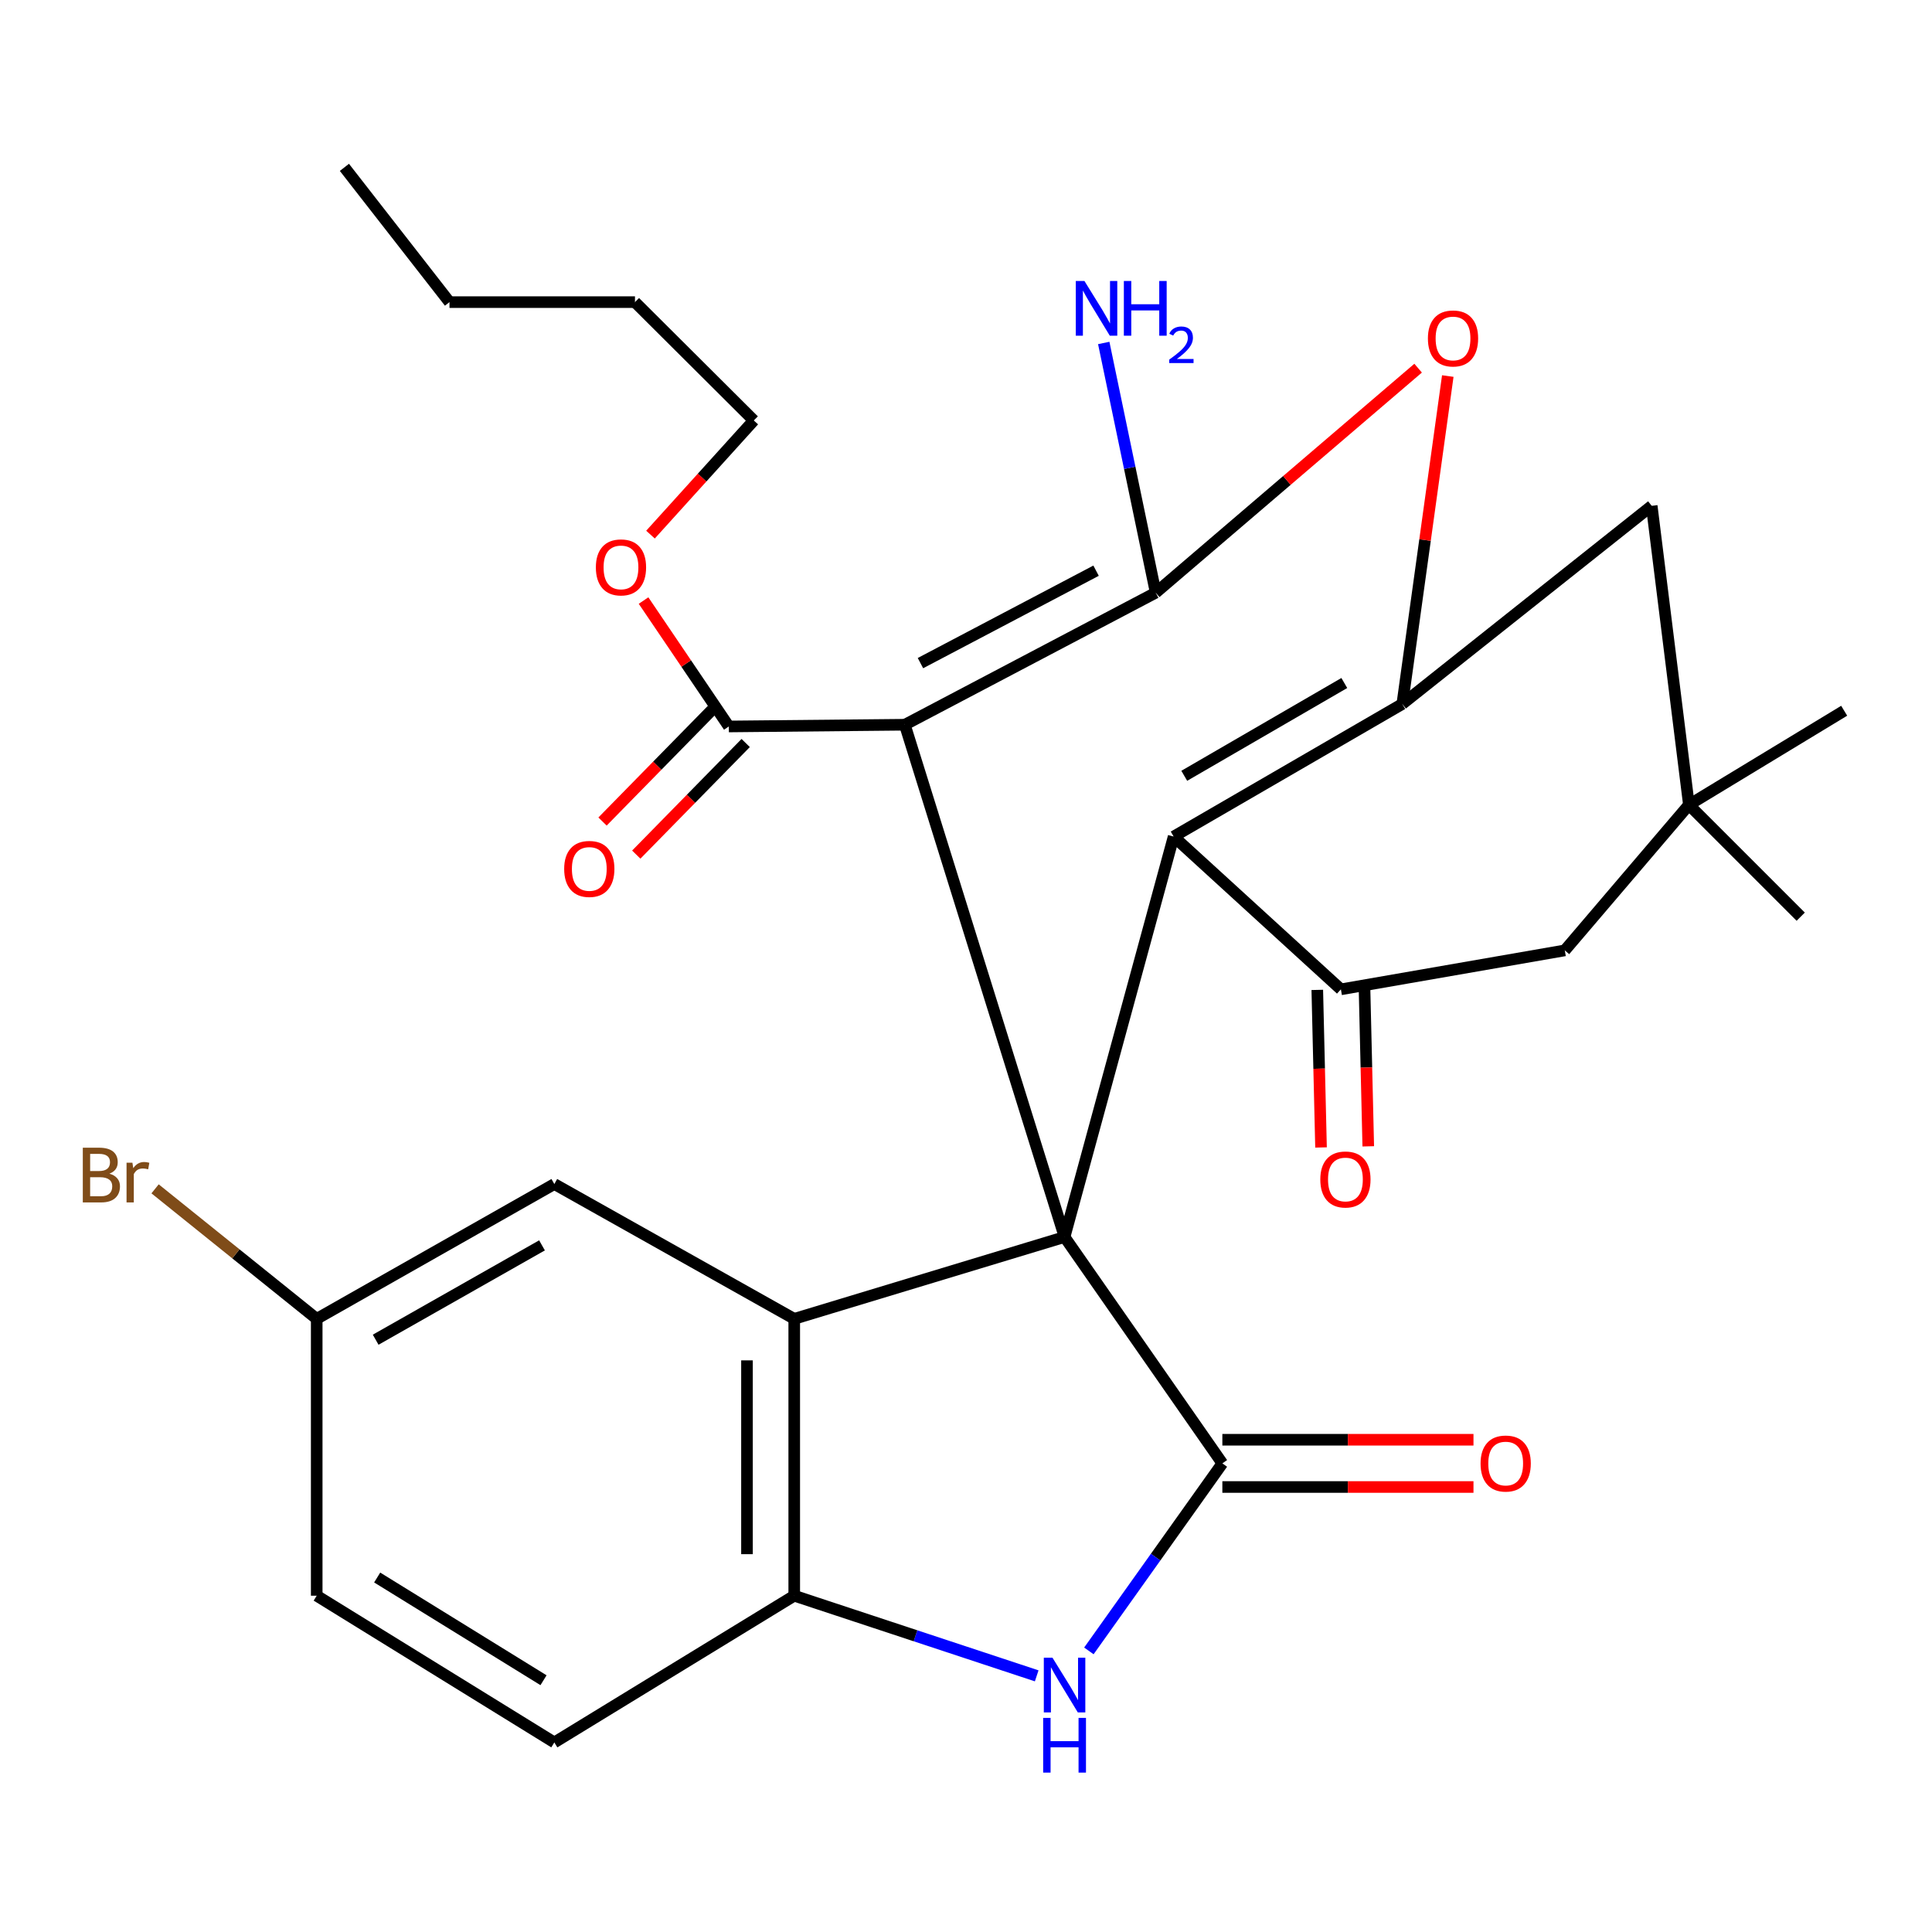 <?xml version='1.0' encoding='iso-8859-1'?>
<svg version='1.1' baseProfile='full'
              xmlns='http://www.w3.org/2000/svg'
                      xmlns:rdkit='http://www.rdkit.org/xml'
                      xmlns:xlink='http://www.w3.org/1999/xlink'
                  xml:space='preserve'
width='1000px' height='1000px' viewBox='0 0 1000 1000'>
<!-- END OF HEADER -->
<rect style='opacity:1.0;fill:#FFFFFF;stroke:none' width='1000' height='1000' x='0' y='0'> </rect>
<path class='bond-0' d='M 551.017,640.264 L 468.338,375.122' style='fill:none;fill-rule:evenodd;stroke:#000000;stroke-width:6px;stroke-linecap:butt;stroke-linejoin:miter;stroke-opacity:1' />
<path class='bond-1' d='M 551.017,640.264 L 607.486,433.004' style='fill:none;fill-rule:evenodd;stroke:#000000;stroke-width:6px;stroke-linecap:butt;stroke-linejoin:miter;stroke-opacity:1' />
<path class='bond-3' d='M 551.017,640.264 L 632.69,757.441' style='fill:none;fill-rule:evenodd;stroke:#000000;stroke-width:6px;stroke-linecap:butt;stroke-linejoin:miter;stroke-opacity:1' />
<path class='bond-5' d='M 551.017,640.264 L 411.095,682.629' style='fill:none;fill-rule:evenodd;stroke:#000000;stroke-width:6px;stroke-linecap:butt;stroke-linejoin:miter;stroke-opacity:1' />
<path class='bond-2' d='M 468.338,375.122 L 598.192,306.778' style='fill:none;fill-rule:evenodd;stroke:#000000;stroke-width:6px;stroke-linecap:butt;stroke-linejoin:miter;stroke-opacity:1' />
<path class='bond-2' d='M 476.425,343.228 L 567.323,295.387' style='fill:none;fill-rule:evenodd;stroke:#000000;stroke-width:6px;stroke-linecap:butt;stroke-linejoin:miter;stroke-opacity:1' />
<path class='bond-10' d='M 468.338,375.122 L 377.236,376.018' style='fill:none;fill-rule:evenodd;stroke:#000000;stroke-width:6px;stroke-linecap:butt;stroke-linejoin:miter;stroke-opacity:1' />
<path class='bond-4' d='M 607.486,433.004 L 725.831,364.388' style='fill:none;fill-rule:evenodd;stroke:#000000;stroke-width:6px;stroke-linecap:butt;stroke-linejoin:miter;stroke-opacity:1' />
<path class='bond-4' d='M 612.97,401.553 L 695.812,353.522' style='fill:none;fill-rule:evenodd;stroke:#000000;stroke-width:6px;stroke-linecap:butt;stroke-linejoin:miter;stroke-opacity:1' />
<path class='bond-8' d='M 607.486,433.004 L 694.05,512.082' style='fill:none;fill-rule:evenodd;stroke:#000000;stroke-width:6px;stroke-linecap:butt;stroke-linejoin:miter;stroke-opacity:1' />
<path class='bond-17' d='M 598.192,306.778 L 584.743,242.148' style='fill:none;fill-rule:evenodd;stroke:#000000;stroke-width:6px;stroke-linecap:butt;stroke-linejoin:miter;stroke-opacity:1' />
<path class='bond-17' d='M 584.743,242.148 L 571.295,177.519' style='fill:none;fill-rule:evenodd;stroke:#0000FF;stroke-width:6px;stroke-linecap:butt;stroke-linejoin:miter;stroke-opacity:1' />
<path class='bond-31' d='M 598.192,306.778 L 666.105,248.668' style='fill:none;fill-rule:evenodd;stroke:#000000;stroke-width:6px;stroke-linecap:butt;stroke-linejoin:miter;stroke-opacity:1' />
<path class='bond-31' d='M 666.105,248.668 L 734.018,190.559' style='fill:none;fill-rule:evenodd;stroke:#FF0000;stroke-width:6px;stroke-linecap:butt;stroke-linejoin:miter;stroke-opacity:1' />
<path class='bond-7' d='M 632.69,757.441 L 598.146,805.972' style='fill:none;fill-rule:evenodd;stroke:#000000;stroke-width:6px;stroke-linecap:butt;stroke-linejoin:miter;stroke-opacity:1' />
<path class='bond-7' d='M 598.146,805.972 L 563.602,854.504' style='fill:none;fill-rule:evenodd;stroke:#0000FF;stroke-width:6px;stroke-linecap:butt;stroke-linejoin:miter;stroke-opacity:1' />
<path class='bond-15' d='M 632.69,769.669 L 697.681,769.669' style='fill:none;fill-rule:evenodd;stroke:#000000;stroke-width:6px;stroke-linecap:butt;stroke-linejoin:miter;stroke-opacity:1' />
<path class='bond-15' d='M 697.681,769.669 L 762.671,769.669' style='fill:none;fill-rule:evenodd;stroke:#FF0000;stroke-width:6px;stroke-linecap:butt;stroke-linejoin:miter;stroke-opacity:1' />
<path class='bond-15' d='M 632.69,745.212 L 697.681,745.212' style='fill:none;fill-rule:evenodd;stroke:#000000;stroke-width:6px;stroke-linecap:butt;stroke-linejoin:miter;stroke-opacity:1' />
<path class='bond-15' d='M 697.681,745.212 L 762.671,745.212' style='fill:none;fill-rule:evenodd;stroke:#FF0000;stroke-width:6px;stroke-linecap:butt;stroke-linejoin:miter;stroke-opacity:1' />
<path class='bond-6' d='M 725.831,364.388 L 737.601,279.514' style='fill:none;fill-rule:evenodd;stroke:#000000;stroke-width:6px;stroke-linecap:butt;stroke-linejoin:miter;stroke-opacity:1' />
<path class='bond-6' d='M 737.601,279.514 L 749.372,194.641' style='fill:none;fill-rule:evenodd;stroke:#FF0000;stroke-width:6px;stroke-linecap:butt;stroke-linejoin:miter;stroke-opacity:1' />
<path class='bond-11' d='M 725.831,364.388 L 854.924,261.817' style='fill:none;fill-rule:evenodd;stroke:#000000;stroke-width:6px;stroke-linecap:butt;stroke-linejoin:miter;stroke-opacity:1' />
<path class='bond-9' d='M 411.095,682.629 L 411.095,825.934' style='fill:none;fill-rule:evenodd;stroke:#000000;stroke-width:6px;stroke-linecap:butt;stroke-linejoin:miter;stroke-opacity:1' />
<path class='bond-9' d='M 386.638,704.125 L 386.638,804.438' style='fill:none;fill-rule:evenodd;stroke:#000000;stroke-width:6px;stroke-linecap:butt;stroke-linejoin:miter;stroke-opacity:1' />
<path class='bond-14' d='M 411.095,682.629 L 286.921,612.858' style='fill:none;fill-rule:evenodd;stroke:#000000;stroke-width:6px;stroke-linecap:butt;stroke-linejoin:miter;stroke-opacity:1' />
<path class='bond-30' d='M 536.593,867.417 L 473.844,846.676' style='fill:none;fill-rule:evenodd;stroke:#0000FF;stroke-width:6px;stroke-linecap:butt;stroke-linejoin:miter;stroke-opacity:1' />
<path class='bond-30' d='M 473.844,846.676 L 411.095,825.934' style='fill:none;fill-rule:evenodd;stroke:#000000;stroke-width:6px;stroke-linecap:butt;stroke-linejoin:miter;stroke-opacity:1' />
<path class='bond-13' d='M 694.05,512.082 L 809.936,491.918' style='fill:none;fill-rule:evenodd;stroke:#000000;stroke-width:6px;stroke-linecap:butt;stroke-linejoin:miter;stroke-opacity:1' />
<path class='bond-16' d='M 681.825,512.372 L 682.794,553.148' style='fill:none;fill-rule:evenodd;stroke:#000000;stroke-width:6px;stroke-linecap:butt;stroke-linejoin:miter;stroke-opacity:1' />
<path class='bond-16' d='M 682.794,553.148 L 683.763,593.924' style='fill:none;fill-rule:evenodd;stroke:#FF0000;stroke-width:6px;stroke-linecap:butt;stroke-linejoin:miter;stroke-opacity:1' />
<path class='bond-16' d='M 706.275,511.791 L 707.244,552.567' style='fill:none;fill-rule:evenodd;stroke:#000000;stroke-width:6px;stroke-linecap:butt;stroke-linejoin:miter;stroke-opacity:1' />
<path class='bond-16' d='M 707.244,552.567 L 708.213,593.343' style='fill:none;fill-rule:evenodd;stroke:#FF0000;stroke-width:6px;stroke-linecap:butt;stroke-linejoin:miter;stroke-opacity:1' />
<path class='bond-19' d='M 411.095,825.934 L 286.921,901.887' style='fill:none;fill-rule:evenodd;stroke:#000000;stroke-width:6px;stroke-linecap:butt;stroke-linejoin:miter;stroke-opacity:1' />
<path class='bond-18' d='M 368.504,367.457 L 340.185,396.341' style='fill:none;fill-rule:evenodd;stroke:#000000;stroke-width:6px;stroke-linecap:butt;stroke-linejoin:miter;stroke-opacity:1' />
<path class='bond-18' d='M 340.185,396.341 L 311.866,425.225' style='fill:none;fill-rule:evenodd;stroke:#FF0000;stroke-width:6px;stroke-linecap:butt;stroke-linejoin:miter;stroke-opacity:1' />
<path class='bond-18' d='M 385.967,384.58 L 357.649,413.463' style='fill:none;fill-rule:evenodd;stroke:#000000;stroke-width:6px;stroke-linecap:butt;stroke-linejoin:miter;stroke-opacity:1' />
<path class='bond-18' d='M 357.649,413.463 L 329.33,442.347' style='fill:none;fill-rule:evenodd;stroke:#FF0000;stroke-width:6px;stroke-linecap:butt;stroke-linejoin:miter;stroke-opacity:1' />
<path class='bond-21' d='M 377.236,376.018 L 355.168,343.433' style='fill:none;fill-rule:evenodd;stroke:#000000;stroke-width:6px;stroke-linecap:butt;stroke-linejoin:miter;stroke-opacity:1' />
<path class='bond-21' d='M 355.168,343.433 L 333.1,310.847' style='fill:none;fill-rule:evenodd;stroke:#FF0000;stroke-width:6px;stroke-linecap:butt;stroke-linejoin:miter;stroke-opacity:1' />
<path class='bond-33' d='M 854.924,261.817 L 874.177,416.604' style='fill:none;fill-rule:evenodd;stroke:#000000;stroke-width:6px;stroke-linecap:butt;stroke-linejoin:miter;stroke-opacity:1' />
<path class='bond-12' d='M 874.177,416.604 L 809.936,491.918' style='fill:none;fill-rule:evenodd;stroke:#000000;stroke-width:6px;stroke-linecap:butt;stroke-linejoin:miter;stroke-opacity:1' />
<path class='bond-24' d='M 874.177,416.604 L 932.045,474.472' style='fill:none;fill-rule:evenodd;stroke:#000000;stroke-width:6px;stroke-linecap:butt;stroke-linejoin:miter;stroke-opacity:1' />
<path class='bond-25' d='M 874.177,416.604 L 954.545,367.88' style='fill:none;fill-rule:evenodd;stroke:#000000;stroke-width:6px;stroke-linecap:butt;stroke-linejoin:miter;stroke-opacity:1' />
<path class='bond-20' d='M 286.921,612.858 L 163.929,682.629' style='fill:none;fill-rule:evenodd;stroke:#000000;stroke-width:6px;stroke-linecap:butt;stroke-linejoin:miter;stroke-opacity:1' />
<path class='bond-20' d='M 280.54,644.597 L 194.445,693.436' style='fill:none;fill-rule:evenodd;stroke:#000000;stroke-width:6px;stroke-linecap:butt;stroke-linejoin:miter;stroke-opacity:1' />
<path class='bond-32' d='M 286.921,901.887 L 163.929,825.934' style='fill:none;fill-rule:evenodd;stroke:#000000;stroke-width:6px;stroke-linecap:butt;stroke-linejoin:miter;stroke-opacity:1' />
<path class='bond-32' d='M 281.323,869.685 L 195.228,816.518' style='fill:none;fill-rule:evenodd;stroke:#000000;stroke-width:6px;stroke-linecap:butt;stroke-linejoin:miter;stroke-opacity:1' />
<path class='bond-22' d='M 163.929,682.629 L 163.929,825.934' style='fill:none;fill-rule:evenodd;stroke:#000000;stroke-width:6px;stroke-linecap:butt;stroke-linejoin:miter;stroke-opacity:1' />
<path class='bond-23' d='M 163.929,682.629 L 122.098,648.987' style='fill:none;fill-rule:evenodd;stroke:#000000;stroke-width:6px;stroke-linecap:butt;stroke-linejoin:miter;stroke-opacity:1' />
<path class='bond-23' d='M 122.098,648.987 L 80.268,615.344' style='fill:none;fill-rule:evenodd;stroke:#7F4C19;stroke-width:6px;stroke-linecap:butt;stroke-linejoin:miter;stroke-opacity:1' />
<path class='bond-26' d='M 336.694,276.717 L 363.425,247.174' style='fill:none;fill-rule:evenodd;stroke:#FF0000;stroke-width:6px;stroke-linecap:butt;stroke-linejoin:miter;stroke-opacity:1' />
<path class='bond-26' d='M 363.425,247.174 L 390.157,217.632' style='fill:none;fill-rule:evenodd;stroke:#000000;stroke-width:6px;stroke-linecap:butt;stroke-linejoin:miter;stroke-opacity:1' />
<path class='bond-27' d='M 390.157,217.632 L 328.661,156.38' style='fill:none;fill-rule:evenodd;stroke:#000000;stroke-width:6px;stroke-linecap:butt;stroke-linejoin:miter;stroke-opacity:1' />
<path class='bond-28' d='M 328.661,156.38 L 232.653,156.38' style='fill:none;fill-rule:evenodd;stroke:#000000;stroke-width:6px;stroke-linecap:butt;stroke-linejoin:miter;stroke-opacity:1' />
<path class='bond-29' d='M 232.653,156.38 L 178.263,86.623' style='fill:none;fill-rule:evenodd;stroke:#000000;stroke-width:6px;stroke-linecap:butt;stroke-linejoin:miter;stroke-opacity:1' />
<path  class='atom-7' d='M 739.081 175.183
Q 739.081 168.383, 742.441 164.583
Q 745.801 160.783, 752.081 160.783
Q 758.361 160.783, 761.721 164.583
Q 765.081 168.383, 765.081 175.183
Q 765.081 182.063, 761.681 185.983
Q 758.281 189.863, 752.081 189.863
Q 745.841 189.863, 742.441 185.983
Q 739.081 182.103, 739.081 175.183
M 752.081 186.663
Q 756.401 186.663, 758.721 183.783
Q 761.081 180.863, 761.081 175.183
Q 761.081 169.623, 758.721 166.823
Q 756.401 163.983, 752.081 163.983
Q 747.761 163.983, 745.401 166.783
Q 743.081 169.583, 743.081 175.183
Q 743.081 180.903, 745.401 183.783
Q 747.761 186.663, 752.081 186.663
' fill='#FF0000'/>
<path  class='atom-8' d='M 544.757 858.025
L 554.037 873.025
Q 554.957 874.505, 556.437 877.185
Q 557.917 879.865, 557.997 880.025
L 557.997 858.025
L 561.757 858.025
L 561.757 886.345
L 557.877 886.345
L 547.917 869.945
Q 546.757 868.025, 545.517 865.825
Q 544.317 863.625, 543.957 862.945
L 543.957 886.345
L 540.277 886.345
L 540.277 858.025
L 544.757 858.025
' fill='#0000FF'/>
<path  class='atom-8' d='M 539.937 889.177
L 543.777 889.177
L 543.777 901.217
L 558.257 901.217
L 558.257 889.177
L 562.097 889.177
L 562.097 917.497
L 558.257 917.497
L 558.257 904.417
L 543.777 904.417
L 543.777 917.497
L 539.937 917.497
L 539.937 889.177
' fill='#0000FF'/>
<path  class='atom-16' d='M 766.337 757.521
Q 766.337 750.721, 769.697 746.921
Q 773.057 743.121, 779.337 743.121
Q 785.617 743.121, 788.977 746.921
Q 792.337 750.721, 792.337 757.521
Q 792.337 764.401, 788.937 768.321
Q 785.537 772.201, 779.337 772.201
Q 773.097 772.201, 769.697 768.321
Q 766.337 764.441, 766.337 757.521
M 779.337 769.001
Q 783.657 769.001, 785.977 766.121
Q 788.337 763.201, 788.337 757.521
Q 788.337 751.961, 785.977 749.161
Q 783.657 746.321, 779.337 746.321
Q 775.017 746.321, 772.657 749.121
Q 770.337 751.921, 770.337 757.521
Q 770.337 763.241, 772.657 766.121
Q 775.017 769.001, 779.337 769.001
' fill='#FF0000'/>
<path  class='atom-17' d='M 683.387 610.493
Q 683.387 603.693, 686.747 599.893
Q 690.107 596.093, 696.387 596.093
Q 702.667 596.093, 706.027 599.893
Q 709.387 603.693, 709.387 610.493
Q 709.387 617.373, 705.987 621.293
Q 702.587 625.173, 696.387 625.173
Q 690.147 625.173, 686.747 621.293
Q 683.387 617.413, 683.387 610.493
M 696.387 621.973
Q 700.707 621.973, 703.027 619.093
Q 705.387 616.173, 705.387 610.493
Q 705.387 604.933, 703.027 602.133
Q 700.707 599.293, 696.387 599.293
Q 692.067 599.293, 689.707 602.093
Q 687.387 604.893, 687.387 610.493
Q 687.387 616.213, 689.707 619.093
Q 692.067 621.973, 696.387 621.973
' fill='#FF0000'/>
<path  class='atom-18' d='M 561.306 145.44
L 570.586 160.44
Q 571.506 161.92, 572.986 164.6
Q 574.466 167.28, 574.546 167.44
L 574.546 145.44
L 578.306 145.44
L 578.306 173.76
L 574.426 173.76
L 564.466 157.36
Q 563.306 155.44, 562.066 153.24
Q 560.866 151.04, 560.506 150.36
L 560.506 173.76
L 556.826 173.76
L 556.826 145.44
L 561.306 145.44
' fill='#0000FF'/>
<path  class='atom-18' d='M 581.706 145.44
L 585.546 145.44
L 585.546 157.48
L 600.026 157.48
L 600.026 145.44
L 603.866 145.44
L 603.866 173.76
L 600.026 173.76
L 600.026 160.68
L 585.546 160.68
L 585.546 173.76
L 581.706 173.76
L 581.706 145.44
' fill='#0000FF'/>
<path  class='atom-18' d='M 605.239 172.767
Q 605.925 170.998, 607.562 170.021
Q 609.199 169.018, 611.469 169.018
Q 614.294 169.018, 615.878 170.549
Q 617.462 172.08, 617.462 174.799
Q 617.462 177.571, 615.403 180.159
Q 613.37 182.746, 609.146 185.808
L 617.779 185.808
L 617.779 187.92
L 605.186 187.92
L 605.186 186.151
Q 608.671 183.67, 610.73 181.822
Q 612.816 179.974, 613.819 178.311
Q 614.822 176.647, 614.822 174.931
Q 614.822 173.136, 613.925 172.133
Q 613.027 171.13, 611.469 171.13
Q 609.965 171.13, 608.961 171.737
Q 607.958 172.344, 607.245 173.691
L 605.239 172.767
' fill='#0000FF'/>
<path  class='atom-19' d='M 292.019 449.755
Q 292.019 442.955, 295.379 439.155
Q 298.739 435.355, 305.019 435.355
Q 311.299 435.355, 314.659 439.155
Q 318.019 442.955, 318.019 449.755
Q 318.019 456.635, 314.619 460.555
Q 311.219 464.435, 305.019 464.435
Q 298.779 464.435, 295.379 460.555
Q 292.019 456.675, 292.019 449.755
M 305.019 461.235
Q 309.339 461.235, 311.659 458.355
Q 314.019 455.435, 314.019 449.755
Q 314.019 444.195, 311.659 441.395
Q 309.339 438.555, 305.019 438.555
Q 300.699 438.555, 298.339 441.355
Q 296.019 444.155, 296.019 449.755
Q 296.019 455.475, 298.339 458.355
Q 300.699 461.235, 305.019 461.235
' fill='#FF0000'/>
<path  class='atom-22' d='M 308.419 293.678
Q 308.419 286.878, 311.779 283.078
Q 315.139 279.278, 321.419 279.278
Q 327.699 279.278, 331.059 283.078
Q 334.419 286.878, 334.419 293.678
Q 334.419 300.558, 331.019 304.478
Q 327.619 308.358, 321.419 308.358
Q 315.179 308.358, 311.779 304.478
Q 308.419 300.598, 308.419 293.678
M 321.419 305.158
Q 325.739 305.158, 328.059 302.278
Q 330.419 299.358, 330.419 293.678
Q 330.419 288.118, 328.059 285.318
Q 325.739 282.478, 321.419 282.478
Q 317.099 282.478, 314.739 285.278
Q 312.419 288.078, 312.419 293.678
Q 312.419 299.398, 314.739 302.278
Q 317.099 305.158, 321.419 305.158
' fill='#FF0000'/>
<path  class='atom-24' d='M 56.619 607.492
Q 59.339 608.252, 60.699 609.932
Q 62.099 611.572, 62.099 614.012
Q 62.099 617.932, 59.579 620.172
Q 57.099 622.372, 52.379 622.372
L 42.859 622.372
L 42.859 594.052
L 51.219 594.052
Q 56.059 594.052, 58.499 596.012
Q 60.939 597.972, 60.939 601.572
Q 60.939 605.852, 56.619 607.492
M 46.659 597.252
L 46.659 606.132
L 51.219 606.132
Q 54.019 606.132, 55.459 605.012
Q 56.939 603.852, 56.939 601.572
Q 56.939 597.252, 51.219 597.252
L 46.659 597.252
M 52.379 619.172
Q 55.139 619.172, 56.619 617.852
Q 58.099 616.532, 58.099 614.012
Q 58.099 611.692, 56.459 610.532
Q 54.859 609.332, 51.779 609.332
L 46.659 609.332
L 46.659 619.172
L 52.379 619.172
' fill='#7F4C19'/>
<path  class='atom-24' d='M 68.539 601.812
L 68.979 604.652
Q 71.139 601.452, 74.659 601.452
Q 75.779 601.452, 77.299 601.852
L 76.699 605.212
Q 74.979 604.812, 74.019 604.812
Q 72.339 604.812, 71.219 605.492
Q 70.139 606.132, 69.259 607.692
L 69.259 622.372
L 65.499 622.372
L 65.499 601.812
L 68.539 601.812
' fill='#7F4C19'/>
</svg>
